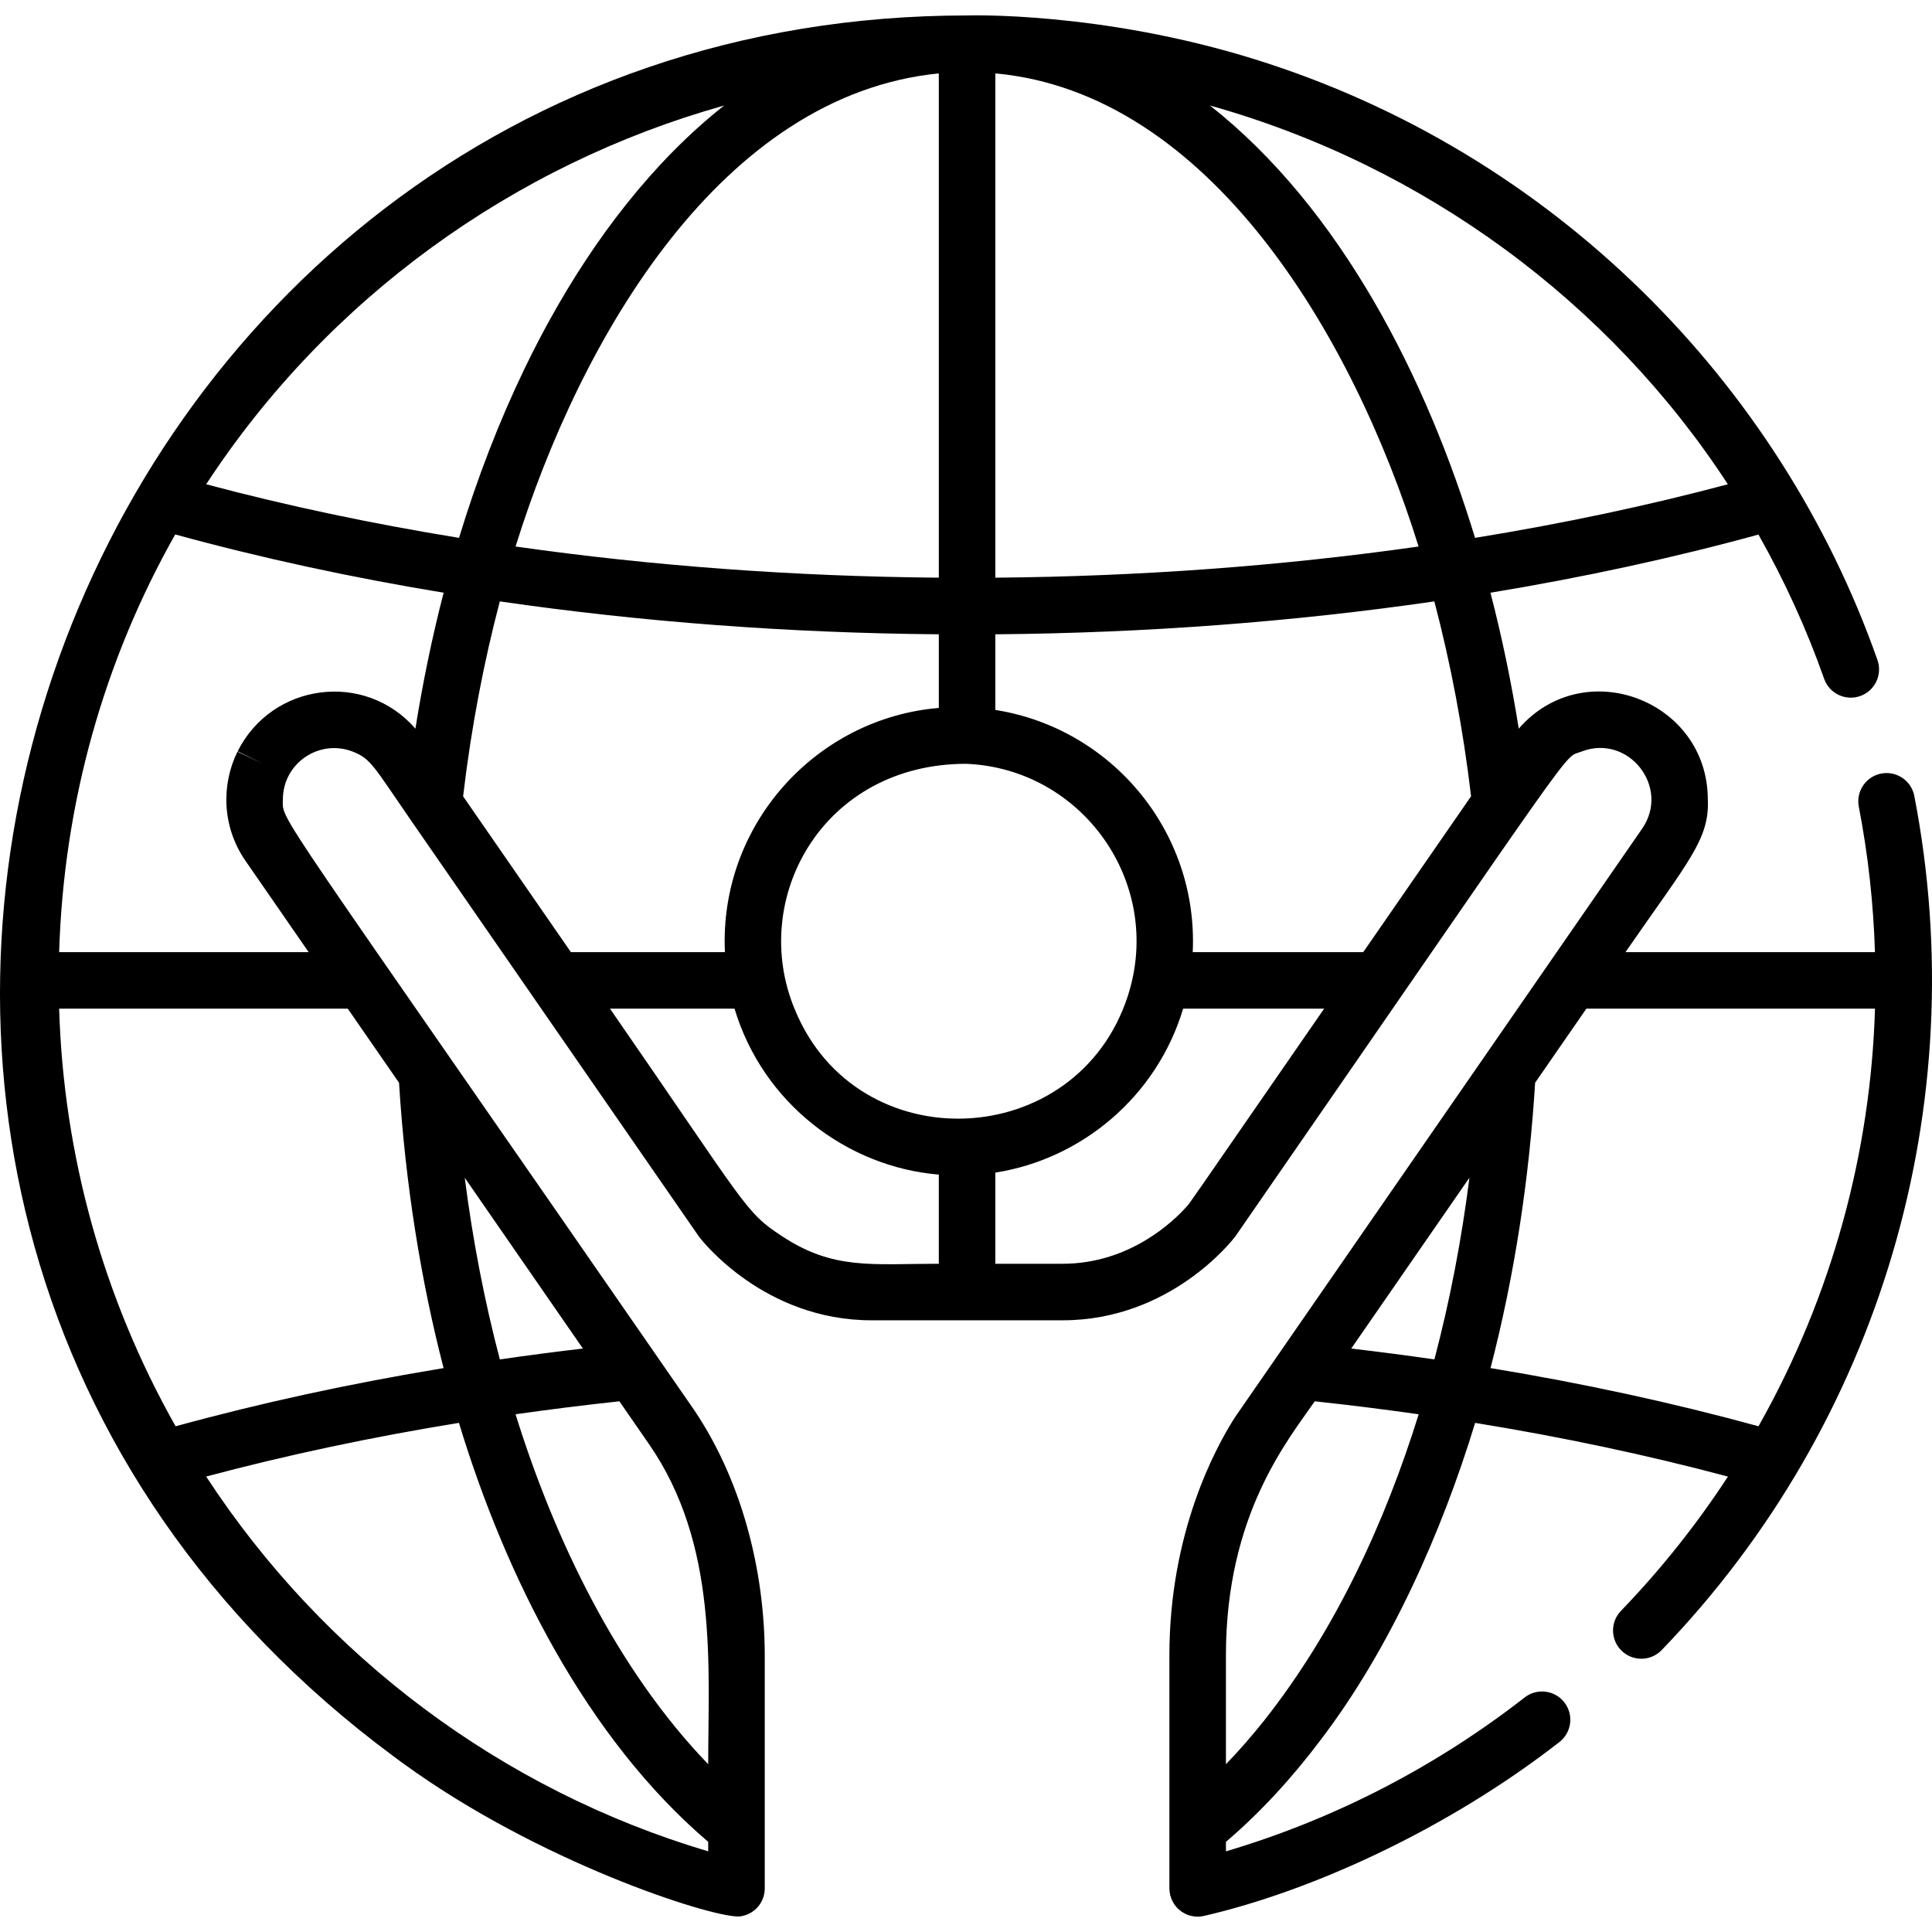 <?xml version="1.0" encoding="iso-8859-1"?>
<!-- Generator: Adobe Illustrator 19.0.0, SVG Export Plug-In . SVG Version: 6.00 Build 0)  -->
<svg version="1.1" id="Capa_1" xmlns="http://www.w3.org/2000/svg" xmlns:xlink="http://www.w3.org/1999/xlink" x="0px" y="0px"
	 viewBox="0 0 511.999 511.999" style="enable-background:new 0 0 511.999 511.999;" xml:space="preserve">
<g>
	<g>
		<path d="M507.312,210.932c-0.786-4.061-4.715-6.714-8.779-5.931c-4.061,0.787-6.717,4.718-5.931,8.779
			c2.453,12.669,3.88,25.591,4.282,38.545h-66.117c16.822-24.317,22.347-29.964,21.817-40.635
			c-0.159-26.093-32.774-38.54-50.1-18.592c-1.961-12.311-4.472-24.357-7.495-36.023c24.624-4.059,48.41-9.211,71.02-15.408
			c6.907,12.226,12.761,25.026,17.403,38.214c1.372,3.903,5.65,5.949,9.552,4.581c3.903-1.373,5.954-5.651,4.581-9.553
			C471.596,101.169,411.427,40.32,332.687,15.758c-41.126-12.85-76.401-11.662-76.401-11.662
			c-242.506,0-352.852,312.407-152.021,461.331c1.398,1.038,0.511,0.402,2.195,1.619c0.131,0.095,0.83,0.59,0.83,0.59
			c0.999,0.713,1.986,1.433,3.3,2.346c36.148,25.083,79.76,38.685,85.629,37.87c3.829-0.576,6.446-3.753,6.446-7.424
			c0-6.708,0-55.019,0-61.722c0-21.944-5.889-46.965-19.916-66.789C70.581,209.786,74.962,217.943,74.962,211.89
			c0-9.666,9.665-16.155,18.535-12.698c4.853,1.889,5.637,4.077,15.296,18.041c0,0,32.151,46.475,32.404,46.841
			c0.001,0.002,0.002,0.004,0.003,0.005c0.14,0.203,43.908,63.476,44.057,63.672c0.687,0.904,17.139,22.143,45.714,22.143
			c6.169,0,44.465,0,50.621,0c28.575,0,45.026-21.239,45.714-22.143c0.088-0.115,0.172-0.233,0.252-0.352
			c93.532-135.199,86.368-126.206,91.513-128.208c12.455-4.856,23.681,9.411,16.127,20.393
			c-0.156,0.226-107.782,155.794-107.931,156.024c-5.221,8.15-17.367,30.614-17.367,63.098c0,6.742,0,54.733,0,61.722
			c0,0.264,0.013,0.527,0.047,0.84c0.014,0.125,0.082,0.563,0.137,0.809c0.03,0.139,0.138,0.536,0.222,0.782
			c0.069,0.204,0.181,0.488,0.303,0.75c0.112,0.24,0.219,0.446,0.386,0.717c0.141,0.233,0.206,0.351,0.493,0.718
			c0.178,0.234,0.342,0.434,0.636,0.724c0.097,0.095,0.404,0.373,0.602,0.531c0.161,0.125,0.15,0.113,0.15,0.113
			c0.683,0.516,1.453,0.908,2.145,1.135c0.979,0.327,2.102,0.465,3.23,0.337c0.171-0.02,0.58-0.087,0.863-0.154
			c28.658-6.62,64.544-23.02,94.144-46.07c3.264-2.542,3.849-7.249,1.308-10.513c-2.542-3.264-7.251-3.85-10.513-1.308
			c-23.026,17.933-49.74,32.073-79.169,40.784v-2.512c9.404-8.031,17.775-17.27,25.209-27.162l-0.001-0.001
			c18.316-24.052,32.035-54.989,40.829-83.869c23.246,3.777,45.641,8.53,66.997,14.227c-8.285,12.687-17.773,24.619-28.349,35.587
			c-2.872,2.979-2.786,7.72,0.192,10.592c2.979,2.873,7.721,2.786,10.593-0.192C498.177,377.334,523.196,292.956,507.312,210.932z
			 M263.777,19.45c56.467,5.171,94.643,69.098,112.163,125.381c-36.098,5.143-73.835,7.935-112.163,8.259V19.45z M170.504,380.554
			c0.027,0.04,0.055,0.079,0.083,0.118l1.442,2.086c18.394,26.62,15.65,58.953,15.65,84.776
			c-24.182-25.071-40.742-59.615-51.051-92.74c9.059-1.29,18.233-2.435,27.516-3.432L170.504,380.554z M154.473,357.38
			c-7.406,0.867-14.746,1.823-22.009,2.877c-4.036-15.341-7.175-31.464-9.3-48.134L154.473,357.38z M187.68,488.106v2.516
			C132.97,474.368,85.783,438.969,54.637,391.3c21.352-5.697,43.747-10.451,66.988-14.227
			C133.95,417.69,155.402,460.588,187.68,488.106z M105.747,286.944c1.667,26.965,5.863,52.698,11.808,75.614
			c-24.678,4.064-48.423,9.223-71.019,15.421c-19.219-34.036-29.7-71.88-30.861-110.671h76.489L105.747,286.944z M110.087,193.104
			c-13.388-15.416-37.987-12.155-47.114,6.006l6.729,3.293l-6.78-3.189c-4.277,8.701-4.148,19.815,2.122,28.894l16.753,24.218
			H15.674c1.196-39.386,11.802-77.15,30.761-110.693c22.643,6.213,46.466,11.376,71.131,15.442
			C114.46,169.082,111.971,181.257,110.087,193.104z M54.64,128.333C86.878,79.05,136.173,43.584,191.902,27.966
			c-18.96,14.947-34.436,35.469-46.203,56.78c-0.376,0.679-0.75,1.36-1.121,2.048c-0.37,0.683-0.735,1.37-1.101,2.061
			c-0.291,0.552-0.581,1.105-0.87,1.66c-0.435,0.836-0.865,1.676-1.294,2.52c-0.197,0.392-0.395,0.783-0.59,1.176
			c-0.508,1.017-1.013,2.038-1.511,3.067c-0.093,0.192-0.185,0.385-0.277,0.575c-6.669,13.845-12.463,28.835-17.285,44.686
			C98.463,138.768,76.017,134.035,54.64,128.333z M248.794,19.451v133.637c-38.329-0.323-76.067-3.115-112.163-8.258
			C153.834,89.563,191.156,25.182,248.794,19.451z M122.728,211.036c2.202-18.651,5.575-35.884,9.729-51.66
			c37.424,5.432,76.581,8.39,116.337,8.72v19.513c-32.456,2.714-58.242,30.895-56.685,64.715h-40.816L122.728,211.036z
			 M207.252,327.609c-0.001-0.001-0.002-0.001-0.002-0.001c-9.912-6.488-9.015-7.423-45.594-60.299h33.006
			c7.494,24.991,29.719,41.944,54.13,43.972v23.63h0.001C230.955,334.91,220.913,336.609,207.252,327.609z M210.633,267.514
			c-12.226-29.23,7.326-65.098,45.409-65.098c30.812,1.258,52.452,31.643,42.865,61.454
			C285.449,305.481,227.113,307.829,210.633,267.514z M314.361,319.88c-3.363,3.745-14.979,15.03-32.769,15.03h-17.816v-24.164
			c22.808-3.541,42.774-20.117,49.762-43.437h37.37C312.668,322.586,315.509,318.617,314.361,319.88z M361.274,252.324h-45.186
			c1.478-32.148-21.71-59.371-52.311-64.182v-20.047c39.755-0.331,78.912-3.289,116.338-8.72
			c4.345,16.498,7.633,33.833,9.734,51.646L361.274,252.324z M320.667,27.967C377.514,43.902,426.466,80.126,457.9,128.34
			c-21.373,5.699-43.816,10.43-67.001,14.2C378.086,100.435,355.51,55.437,320.667,27.967z M335.096,455.854L335.096,455.854
			c-3.247,4.079-6.626,7.968-10.213,11.686v-28.835c0-37.244,16.337-56.939,23.537-67.346c9.296,0.997,18.475,2.152,27.543,3.441
			C367.009,403.551,353.897,432.019,335.096,455.854z M380.131,360.26c-7.273-1.056-14.624-2.014-22.04-2.882l31.323-45.279
			C387.36,328.307,384.325,344.332,380.131,360.26z M466.019,377.974c-22.594-6.195-46.335-11.352-71.011-15.419
			c6.415-24.769,10.253-50.292,11.814-75.619l13.58-19.629h76.489C495.756,305.184,485.621,343.262,466.019,377.974z"/>
	</g>
</g>
<g>
</g>
<g>
</g>
<g>
</g>
<g>
</g>
<g>
</g>
<g>
</g>
<g>
</g>
<g>
</g>
<g>
</g>
<g>
</g>
<g>
</g>
<g>
</g>
<g>
</g>
<g>
</g>
<g>
</g>
</svg>
